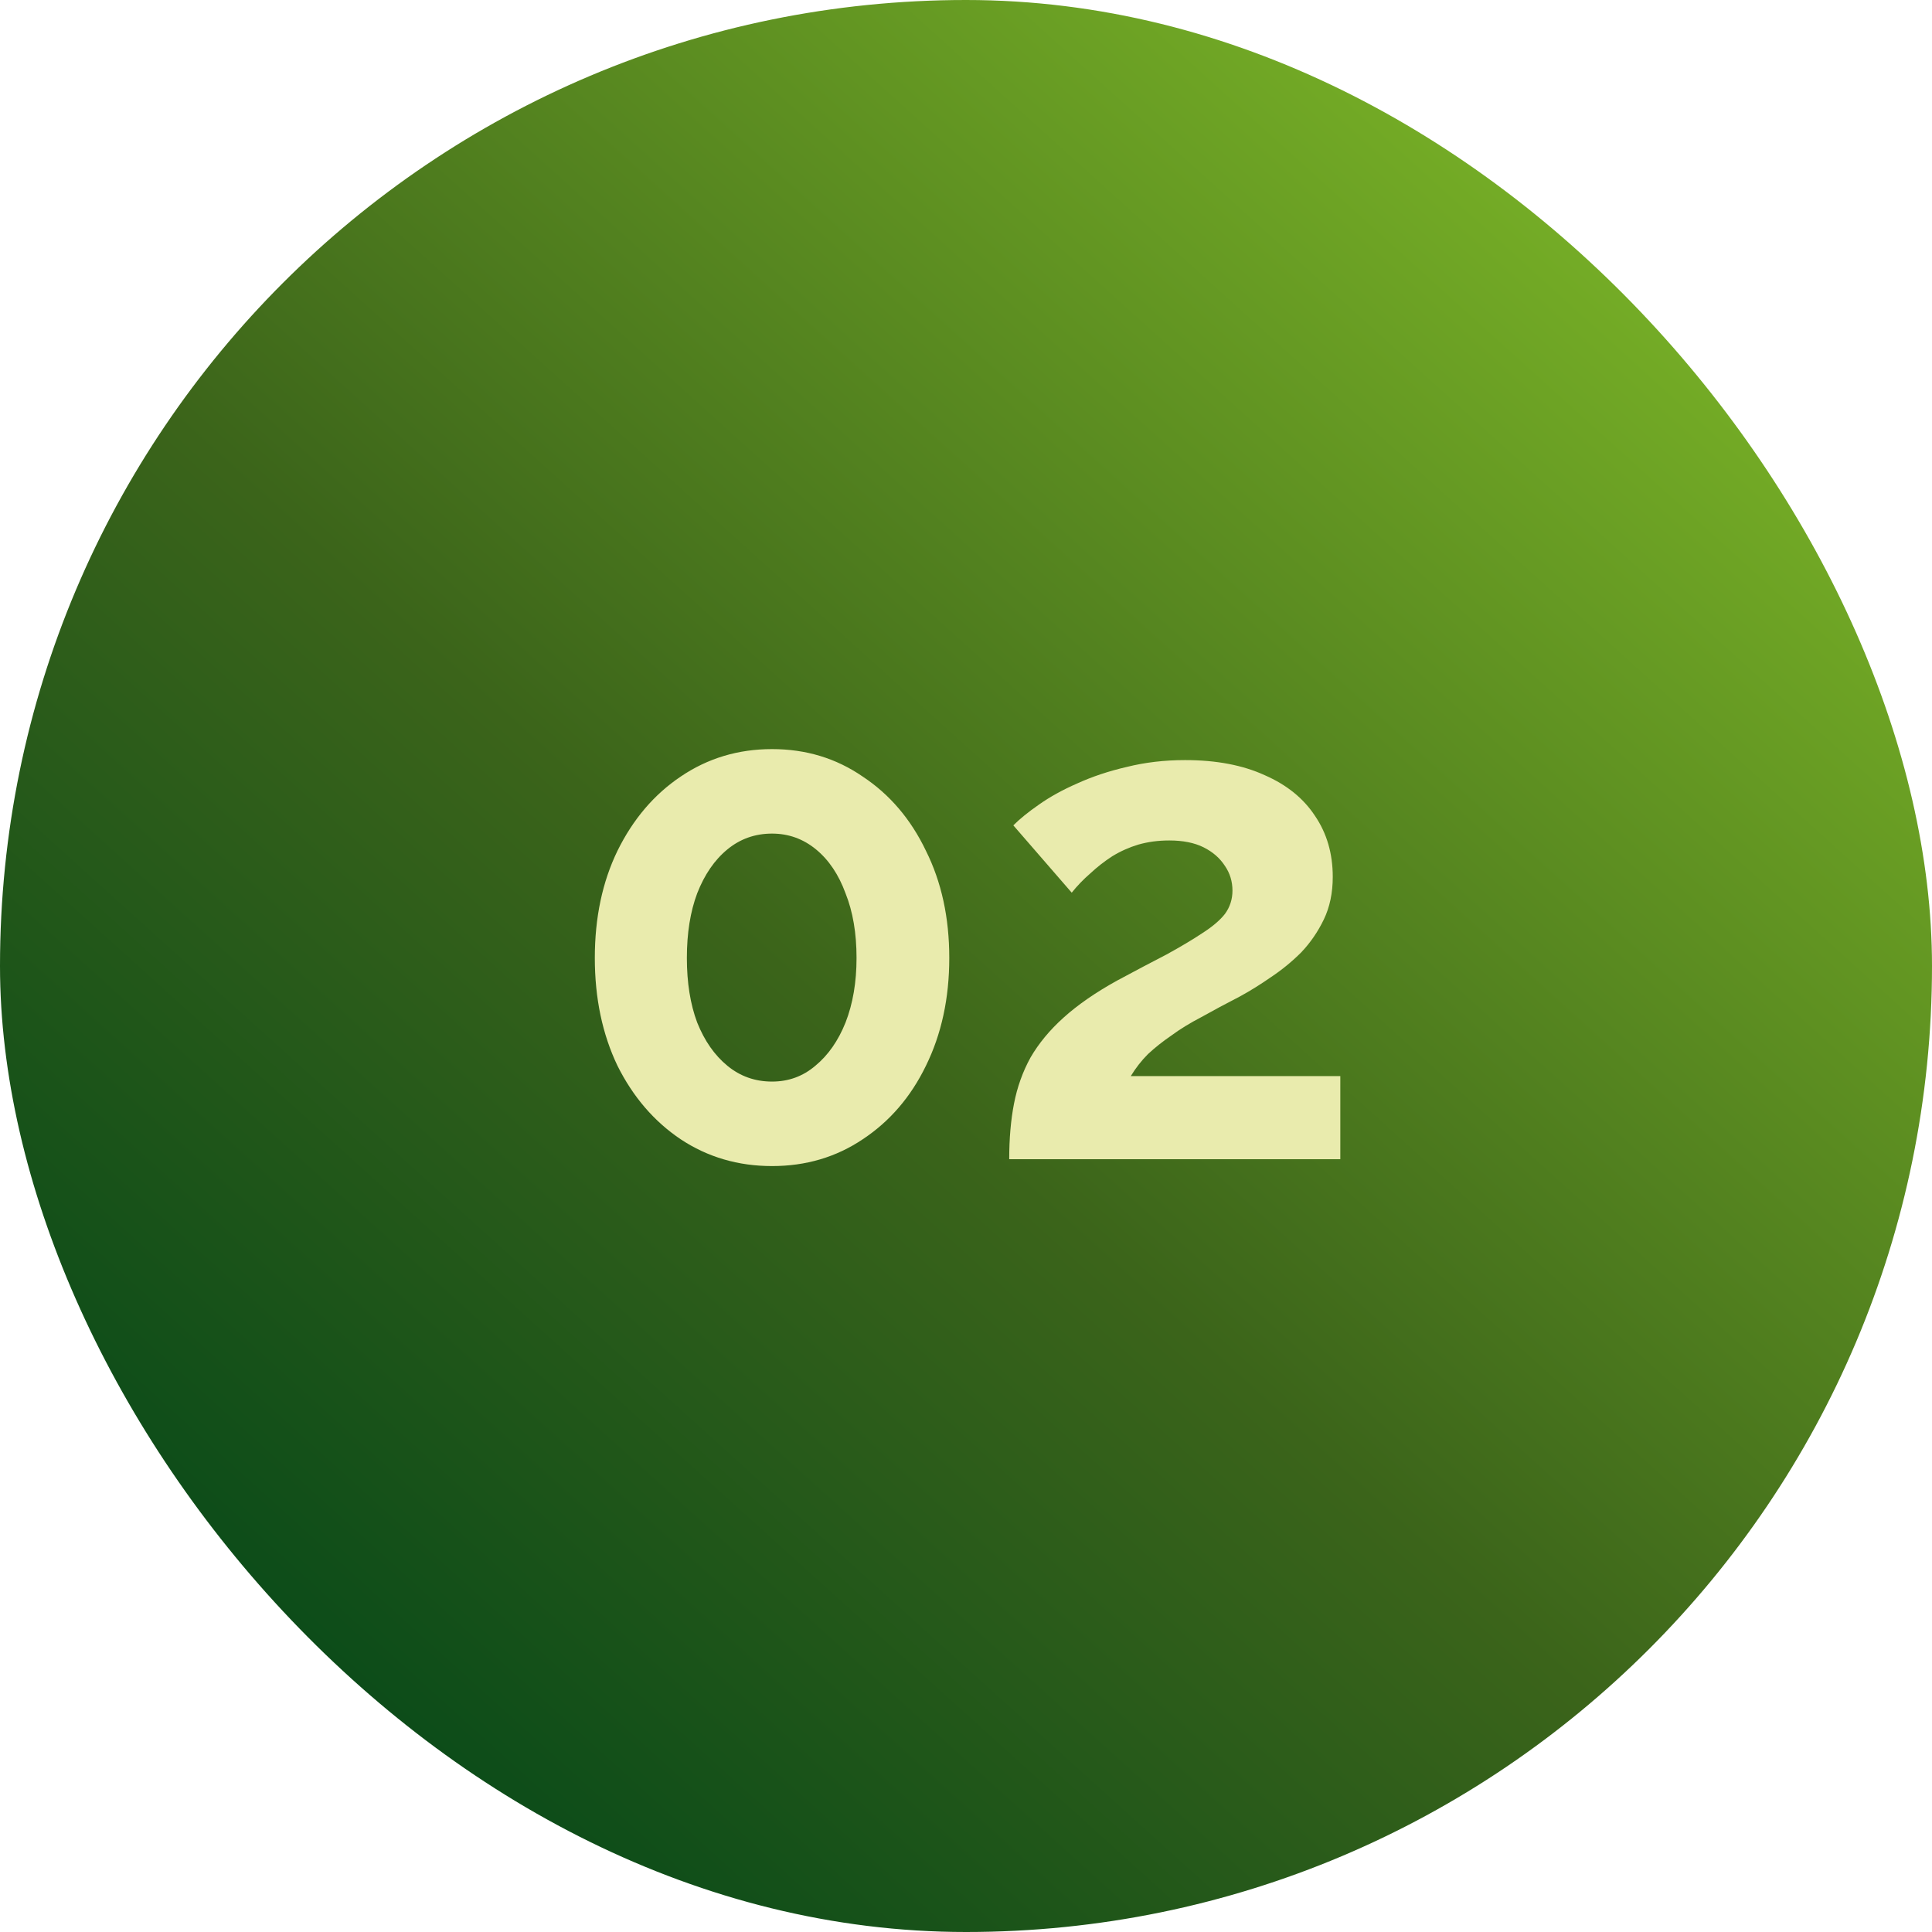 <svg xmlns="http://www.w3.org/2000/svg" width="90" height="90" viewBox="0 0 90 90" fill="none"><rect width="90" height="90" rx="45" fill="url(#paint0_linear_869_1172)"></rect><path d="M44.221 44.624C44.221 46.501 43.858 48.176 43.133 49.648C42.429 51.099 41.447 52.24 40.189 53.072C38.951 53.904 37.543 54.32 35.965 54.32C34.386 54.32 32.967 53.904 31.709 53.072C30.471 52.24 29.49 51.099 28.765 49.648C28.061 48.176 27.709 46.501 27.709 44.624C27.709 42.747 28.061 41.083 28.765 39.632C29.49 38.16 30.471 37.008 31.709 36.176C32.967 35.323 34.386 34.896 35.965 34.896C37.543 34.896 38.951 35.323 40.189 36.176C41.447 37.008 42.429 38.16 43.133 39.632C43.858 41.083 44.221 42.747 44.221 44.624ZM39.901 44.624C39.901 43.472 39.73 42.469 39.389 41.616C39.069 40.741 38.61 40.059 38.013 39.568C37.415 39.077 36.733 38.832 35.965 38.832C35.175 38.832 34.482 39.077 33.885 39.568C33.287 40.059 32.818 40.741 32.477 41.616C32.157 42.469 31.997 43.472 31.997 44.624C31.997 45.776 32.157 46.779 32.477 47.632C32.818 48.485 33.287 49.157 33.885 49.648C34.482 50.139 35.175 50.384 35.965 50.384C36.733 50.384 37.405 50.139 37.981 49.648C38.578 49.157 39.047 48.485 39.389 47.632C39.73 46.757 39.901 45.755 39.901 44.624ZM47.013 54C47.013 53.04 47.087 52.176 47.237 51.408C47.386 50.64 47.642 49.925 48.005 49.264C48.389 48.603 48.901 47.984 49.541 47.408C50.202 46.811 51.034 46.235 52.037 45.68C52.911 45.211 53.679 44.805 54.341 44.464C55.002 44.101 55.557 43.771 56.005 43.472C56.474 43.173 56.826 42.875 57.061 42.576C57.295 42.256 57.413 41.893 57.413 41.488C57.413 41.061 57.295 40.677 57.061 40.336C56.826 39.973 56.495 39.685 56.069 39.472C55.642 39.259 55.109 39.152 54.469 39.152C53.957 39.152 53.477 39.216 53.029 39.344C52.602 39.472 52.197 39.653 51.813 39.888C51.45 40.123 51.109 40.389 50.789 40.688C50.469 40.965 50.181 41.264 49.925 41.584L47.205 38.448C47.504 38.149 47.898 37.829 48.389 37.488C48.901 37.125 49.498 36.795 50.181 36.496C50.885 36.176 51.653 35.92 52.485 35.728C53.338 35.515 54.245 35.408 55.205 35.408C56.656 35.408 57.893 35.643 58.917 36.112C59.941 36.56 60.719 37.189 61.253 38C61.807 38.811 62.085 39.76 62.085 40.848C62.085 41.595 61.946 42.256 61.669 42.832C61.392 43.408 61.039 43.92 60.613 44.368C60.186 44.795 59.717 45.179 59.205 45.52C58.714 45.861 58.234 46.16 57.765 46.416C57.103 46.757 56.506 47.077 55.973 47.376C55.44 47.653 54.97 47.941 54.565 48.24C54.16 48.517 53.797 48.805 53.477 49.104C53.178 49.403 52.911 49.744 52.677 50.128H62.437V54H47.013Z" fill="#E9EBAD"></path><defs><linearGradient id="paint0_linear_869_1172" x1="75.75" y1="12.375" x2="16.125" y2="78.375" gradientUnits="userSpaceOnUse"><stop stop-color="#75AD26"></stop><stop offset="0.571" stop-color="#3B641A"></stop><stop offset="1" stop-color="#0C4C19"></stop></linearGradient></defs></svg>